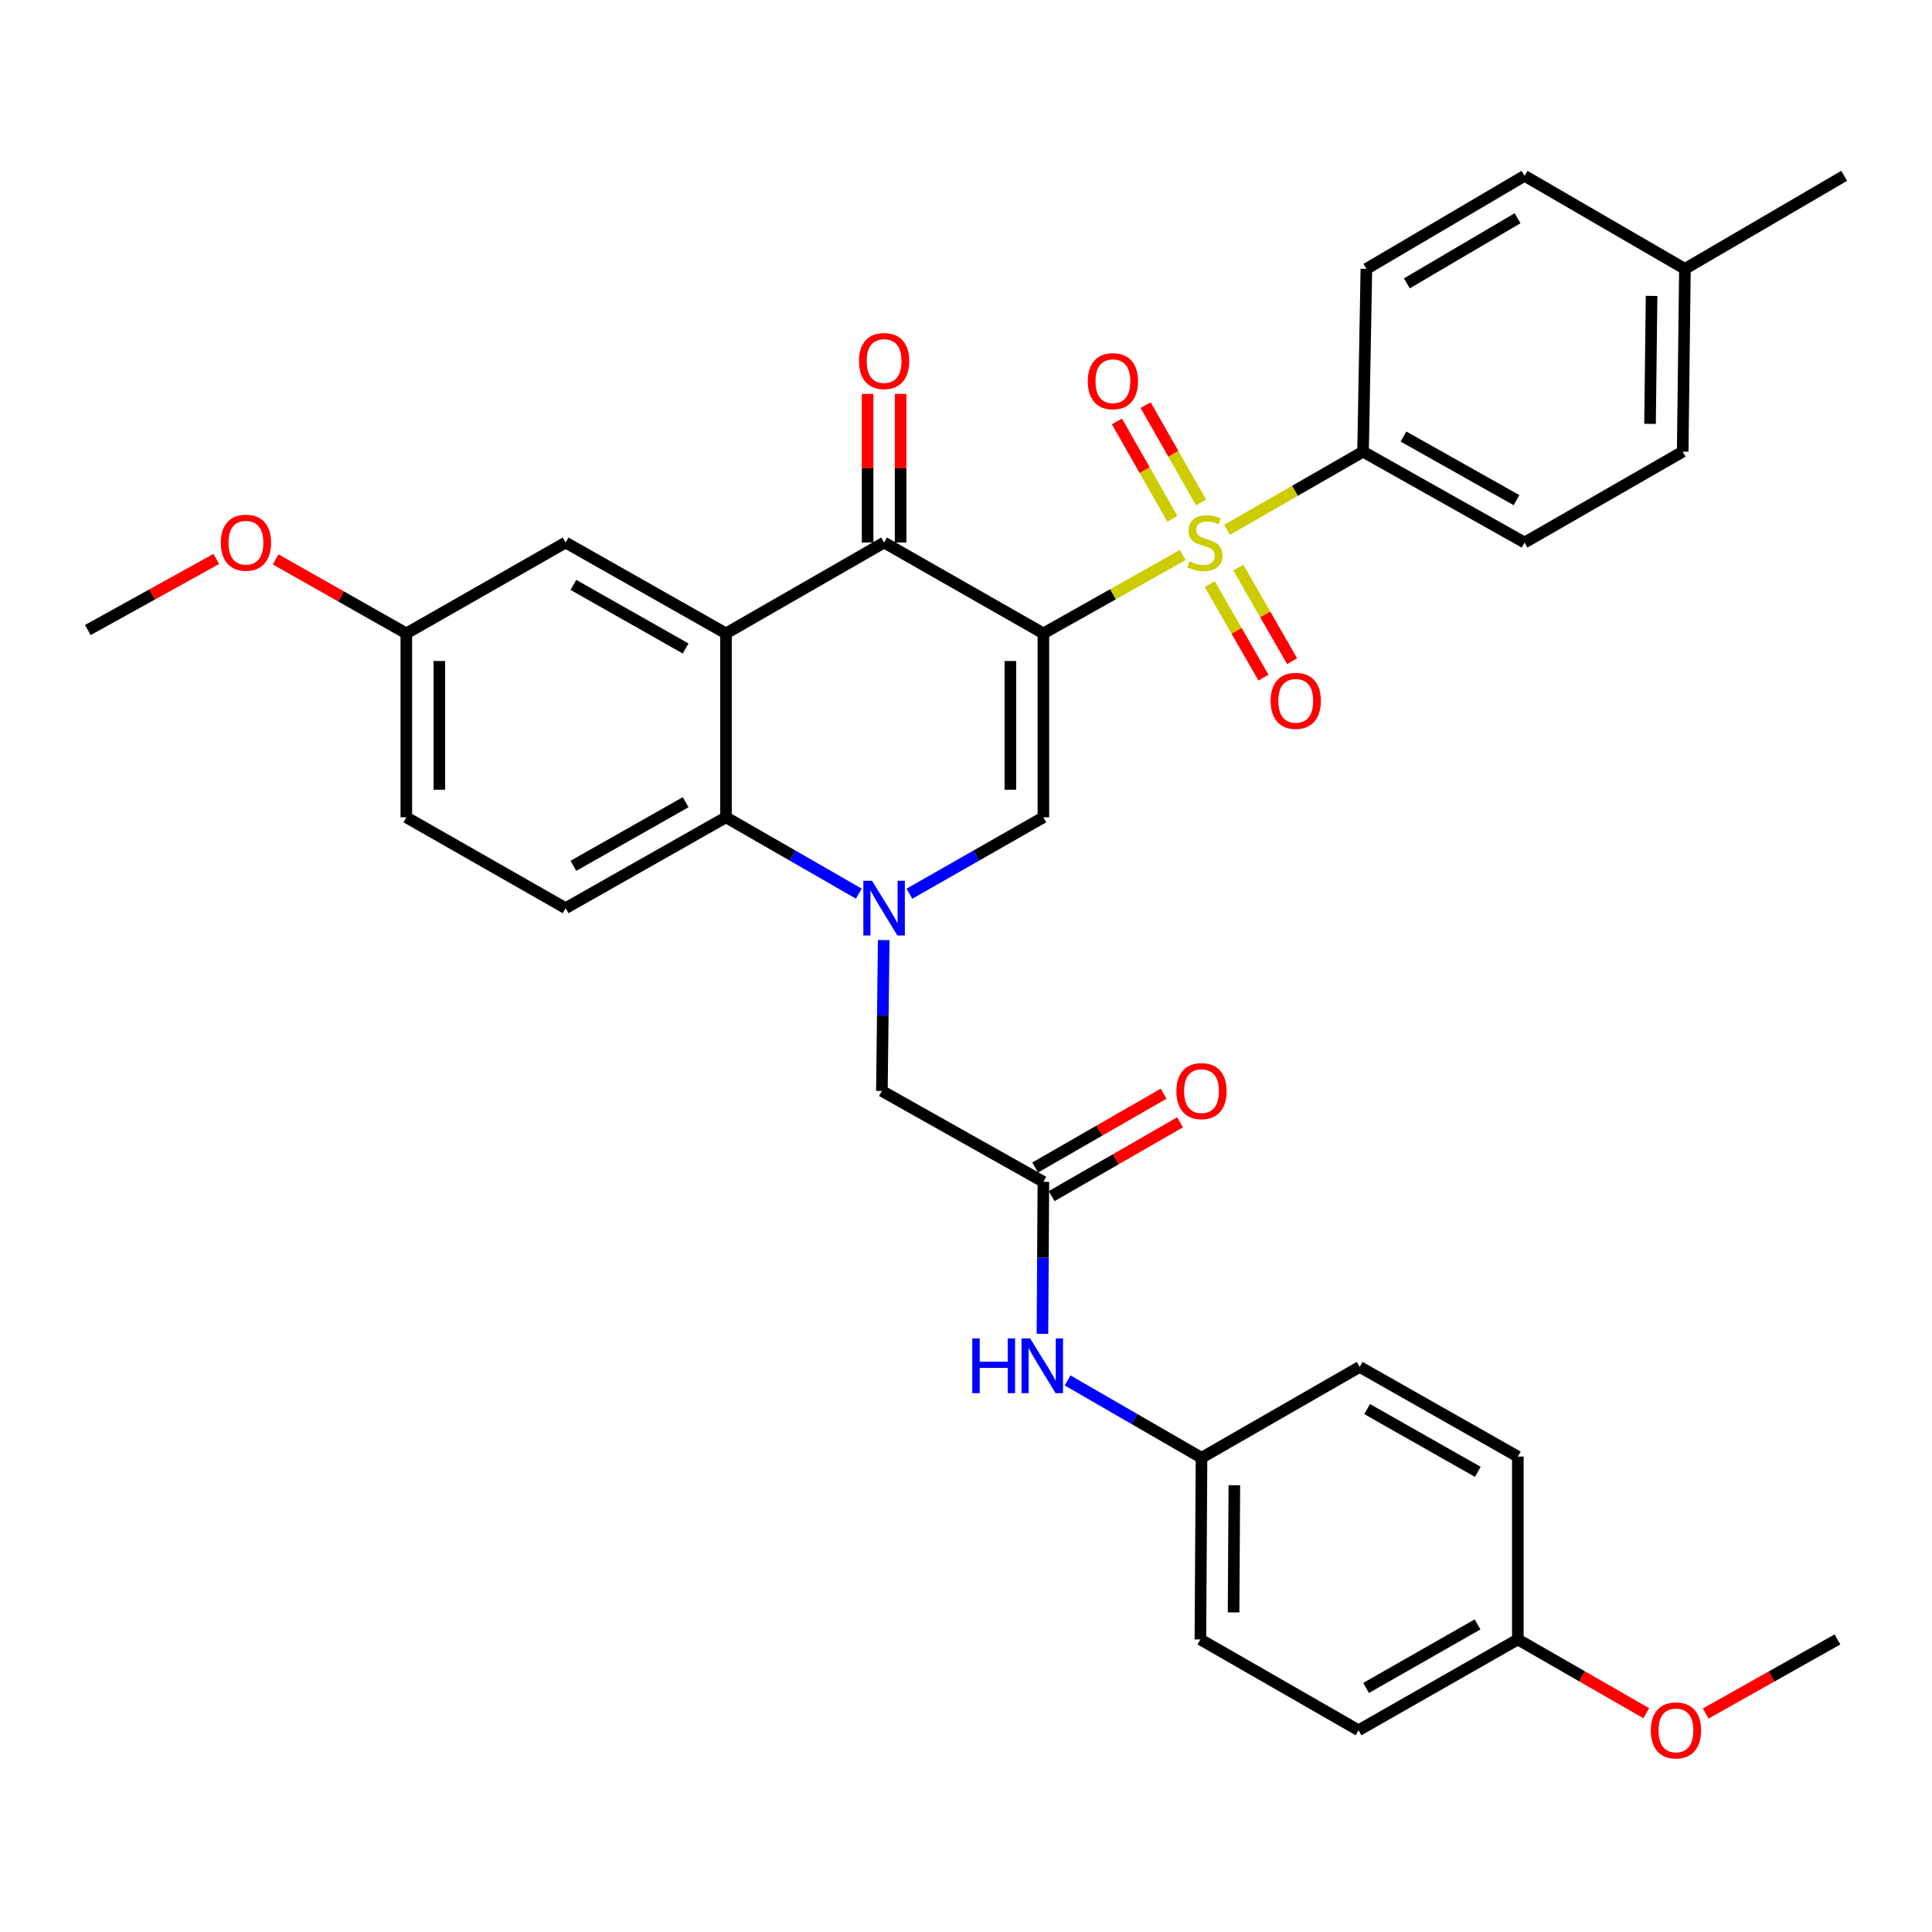 <?xml version='1.0' encoding='iso-8859-1'?>
<svg version='1.1' baseProfile='full'
              xmlns='http://www.w3.org/2000/svg'
                      xmlns:rdkit='http://www.rdkit.org/xml'
                      xmlns:xlink='http://www.w3.org/1999/xlink'
                  xml:space='preserve'
width='1000px' height='1000px' viewBox='0 0 1000 1000'>
<!-- END OF HEADER -->
<rect style='opacity:1.0;fill:#FFFFFF;stroke:none' width='1000' height='1000' x='0' y='0'> </rect>
<path class='bond-0' d='M 540.055,327.852 L 576.112,307.565' style='fill:none;fill-rule:evenodd;stroke:#000000;stroke-width:6px;stroke-linecap:butt;stroke-linejoin:miter;stroke-opacity:1' />
<path class='bond-0' d='M 576.112,307.565 L 612.17,287.278' style='fill:none;fill-rule:evenodd;stroke:#CCCC00;stroke-width:6px;stroke-linecap:butt;stroke-linejoin:miter;stroke-opacity:1' />
<path class='bond-2' d='M 540.055,327.852 L 457.61,280.82' style='fill:none;fill-rule:evenodd;stroke:#000000;stroke-width:6px;stroke-linecap:butt;stroke-linejoin:miter;stroke-opacity:1' />
<path class='bond-3' d='M 540.055,327.852 L 540.055,423.034' style='fill:none;fill-rule:evenodd;stroke:#000000;stroke-width:6px;stroke-linecap:butt;stroke-linejoin:miter;stroke-opacity:1' />
<path class='bond-3' d='M 522.97,342.129 L 522.97,408.756' style='fill:none;fill-rule:evenodd;stroke:#000000;stroke-width:6px;stroke-linecap:butt;stroke-linejoin:miter;stroke-opacity:1' />
<path class='bond-7' d='M 635.088,274.248 L 670.301,254.019' style='fill:none;fill-rule:evenodd;stroke:#CCCC00;stroke-width:6px;stroke-linecap:butt;stroke-linejoin:miter;stroke-opacity:1' />
<path class='bond-7' d='M 670.301,254.019 L 705.513,233.789' style='fill:none;fill-rule:evenodd;stroke:#000000;stroke-width:6px;stroke-linecap:butt;stroke-linejoin:miter;stroke-opacity:1' />
<path class='bond-9' d='M 626.147,302.316 L 640.06,326.528' style='fill:none;fill-rule:evenodd;stroke:#CCCC00;stroke-width:6px;stroke-linecap:butt;stroke-linejoin:miter;stroke-opacity:1' />
<path class='bond-9' d='M 640.06,326.528 L 653.973,350.74' style='fill:none;fill-rule:evenodd;stroke:#FF0000;stroke-width:6px;stroke-linecap:butt;stroke-linejoin:miter;stroke-opacity:1' />
<path class='bond-9' d='M 640.961,293.804 L 654.874,318.016' style='fill:none;fill-rule:evenodd;stroke:#CCCC00;stroke-width:6px;stroke-linecap:butt;stroke-linejoin:miter;stroke-opacity:1' />
<path class='bond-9' d='M 654.874,318.016 L 668.786,342.228' style='fill:none;fill-rule:evenodd;stroke:#FF0000;stroke-width:6px;stroke-linecap:butt;stroke-linejoin:miter;stroke-opacity:1' />
<path class='bond-10' d='M 621.659,260.068 L 607.312,234.878' style='fill:none;fill-rule:evenodd;stroke:#CCCC00;stroke-width:6px;stroke-linecap:butt;stroke-linejoin:miter;stroke-opacity:1' />
<path class='bond-10' d='M 607.312,234.878 L 592.966,209.689' style='fill:none;fill-rule:evenodd;stroke:#FF0000;stroke-width:6px;stroke-linecap:butt;stroke-linejoin:miter;stroke-opacity:1' />
<path class='bond-10' d='M 606.813,268.523 L 592.467,243.334' style='fill:none;fill-rule:evenodd;stroke:#CCCC00;stroke-width:6px;stroke-linecap:butt;stroke-linejoin:miter;stroke-opacity:1' />
<path class='bond-10' d='M 592.467,243.334 L 578.12,218.145' style='fill:none;fill-rule:evenodd;stroke:#FF0000;stroke-width:6px;stroke-linecap:butt;stroke-linejoin:miter;stroke-opacity:1' />
<path class='bond-1' d='M 470.723,462.584 L 505.389,442.809' style='fill:none;fill-rule:evenodd;stroke:#0000FF;stroke-width:6px;stroke-linecap:butt;stroke-linejoin:miter;stroke-opacity:1' />
<path class='bond-1' d='M 505.389,442.809 L 540.055,423.034' style='fill:none;fill-rule:evenodd;stroke:#000000;stroke-width:6px;stroke-linecap:butt;stroke-linejoin:miter;stroke-opacity:1' />
<path class='bond-5' d='M 444.51,462.537 L 410.137,442.786' style='fill:none;fill-rule:evenodd;stroke:#0000FF;stroke-width:6px;stroke-linecap:butt;stroke-linejoin:miter;stroke-opacity:1' />
<path class='bond-5' d='M 410.137,442.786 L 375.764,423.034' style='fill:none;fill-rule:evenodd;stroke:#000000;stroke-width:6px;stroke-linecap:butt;stroke-linejoin:miter;stroke-opacity:1' />
<path class='bond-8' d='M 457.41,486.59 L 456.936,525.634' style='fill:none;fill-rule:evenodd;stroke:#0000FF;stroke-width:6px;stroke-linecap:butt;stroke-linejoin:miter;stroke-opacity:1' />
<path class='bond-8' d='M 456.936,525.634 L 456.462,564.678' style='fill:none;fill-rule:evenodd;stroke:#000000;stroke-width:6px;stroke-linecap:butt;stroke-linejoin:miter;stroke-opacity:1' />
<path class='bond-4' d='M 457.61,280.82 L 375.764,327.852' style='fill:none;fill-rule:evenodd;stroke:#000000;stroke-width:6px;stroke-linecap:butt;stroke-linejoin:miter;stroke-opacity:1' />
<path class='bond-14' d='M 466.153,280.82 L 466.153,242.359' style='fill:none;fill-rule:evenodd;stroke:#000000;stroke-width:6px;stroke-linecap:butt;stroke-linejoin:miter;stroke-opacity:1' />
<path class='bond-14' d='M 466.153,242.359 L 466.153,203.898' style='fill:none;fill-rule:evenodd;stroke:#FF0000;stroke-width:6px;stroke-linecap:butt;stroke-linejoin:miter;stroke-opacity:1' />
<path class='bond-14' d='M 449.068,280.82 L 449.068,242.359' style='fill:none;fill-rule:evenodd;stroke:#000000;stroke-width:6px;stroke-linecap:butt;stroke-linejoin:miter;stroke-opacity:1' />
<path class='bond-14' d='M 449.068,242.359 L 449.068,203.898' style='fill:none;fill-rule:evenodd;stroke:#FF0000;stroke-width:6px;stroke-linecap:butt;stroke-linejoin:miter;stroke-opacity:1' />
<path class='bond-12' d='M 375.764,327.852 L 292.759,280.82' style='fill:none;fill-rule:evenodd;stroke:#000000;stroke-width:6px;stroke-linecap:butt;stroke-linejoin:miter;stroke-opacity:1' />
<path class='bond-12' d='M 354.891,335.662 L 296.788,302.74' style='fill:none;fill-rule:evenodd;stroke:#000000;stroke-width:6px;stroke-linecap:butt;stroke-linejoin:miter;stroke-opacity:1' />
<path class='bond-34' d='M 375.764,327.852 L 375.764,423.034' style='fill:none;fill-rule:evenodd;stroke:#000000;stroke-width:6px;stroke-linecap:butt;stroke-linejoin:miter;stroke-opacity:1' />
<path class='bond-11' d='M 375.764,423.034 L 292.759,470.065' style='fill:none;fill-rule:evenodd;stroke:#000000;stroke-width:6px;stroke-linecap:butt;stroke-linejoin:miter;stroke-opacity:1' />
<path class='bond-11' d='M 354.891,415.224 L 296.788,448.146' style='fill:none;fill-rule:evenodd;stroke:#000000;stroke-width:6px;stroke-linecap:butt;stroke-linejoin:miter;stroke-opacity:1' />
<path class='bond-6' d='M 540.055,611.709 L 456.462,564.678' style='fill:none;fill-rule:evenodd;stroke:#000000;stroke-width:6px;stroke-linecap:butt;stroke-linejoin:miter;stroke-opacity:1' />
<path class='bond-13' d='M 540.055,611.709 L 539.816,651.049' style='fill:none;fill-rule:evenodd;stroke:#000000;stroke-width:6px;stroke-linecap:butt;stroke-linejoin:miter;stroke-opacity:1' />
<path class='bond-13' d='M 539.816,651.049 L 539.576,690.388' style='fill:none;fill-rule:evenodd;stroke:#0000FF;stroke-width:6px;stroke-linecap:butt;stroke-linejoin:miter;stroke-opacity:1' />
<path class='bond-15' d='M 544.311,619.115 L 577.554,600.013' style='fill:none;fill-rule:evenodd;stroke:#000000;stroke-width:6px;stroke-linecap:butt;stroke-linejoin:miter;stroke-opacity:1' />
<path class='bond-15' d='M 577.554,600.013 L 610.797,580.911' style='fill:none;fill-rule:evenodd;stroke:#FF0000;stroke-width:6px;stroke-linecap:butt;stroke-linejoin:miter;stroke-opacity:1' />
<path class='bond-15' d='M 535.799,604.302 L 569.042,585.2' style='fill:none;fill-rule:evenodd;stroke:#000000;stroke-width:6px;stroke-linecap:butt;stroke-linejoin:miter;stroke-opacity:1' />
<path class='bond-15' d='M 569.042,585.2 L 602.285,566.097' style='fill:none;fill-rule:evenodd;stroke:#FF0000;stroke-width:6px;stroke-linecap:butt;stroke-linejoin:miter;stroke-opacity:1' />
<path class='bond-16' d='M 705.513,233.789 L 789.106,280.82' style='fill:none;fill-rule:evenodd;stroke:#000000;stroke-width:6px;stroke-linecap:butt;stroke-linejoin:miter;stroke-opacity:1' />
<path class='bond-16' d='M 726.43,225.954 L 784.945,258.876' style='fill:none;fill-rule:evenodd;stroke:#000000;stroke-width:6px;stroke-linecap:butt;stroke-linejoin:miter;stroke-opacity:1' />
<path class='bond-17' d='M 705.513,233.789 L 707.241,139.177' style='fill:none;fill-rule:evenodd;stroke:#000000;stroke-width:6px;stroke-linecap:butt;stroke-linejoin:miter;stroke-opacity:1' />
<path class='bond-20' d='M 292.759,470.065 L 210.315,423.034' style='fill:none;fill-rule:evenodd;stroke:#000000;stroke-width:6px;stroke-linecap:butt;stroke-linejoin:miter;stroke-opacity:1' />
<path class='bond-19' d='M 292.759,280.82 L 210.315,327.852' style='fill:none;fill-rule:evenodd;stroke:#000000;stroke-width:6px;stroke-linecap:butt;stroke-linejoin:miter;stroke-opacity:1' />
<path class='bond-18' d='M 552.595,714.507 L 587.248,734.523' style='fill:none;fill-rule:evenodd;stroke:#0000FF;stroke-width:6px;stroke-linecap:butt;stroke-linejoin:miter;stroke-opacity:1' />
<path class='bond-18' d='M 587.248,734.523 L 621.901,754.539' style='fill:none;fill-rule:evenodd;stroke:#000000;stroke-width:6px;stroke-linecap:butt;stroke-linejoin:miter;stroke-opacity:1' />
<path class='bond-23' d='M 789.106,280.82 L 870.962,233.789' style='fill:none;fill-rule:evenodd;stroke:#000000;stroke-width:6px;stroke-linecap:butt;stroke-linejoin:miter;stroke-opacity:1' />
<path class='bond-22' d='M 707.241,139.177 L 789.106,91.007' style='fill:none;fill-rule:evenodd;stroke:#000000;stroke-width:6px;stroke-linecap:butt;stroke-linejoin:miter;stroke-opacity:1' />
<path class='bond-22' d='M 728.185,146.676 L 785.491,112.957' style='fill:none;fill-rule:evenodd;stroke:#000000;stroke-width:6px;stroke-linecap:butt;stroke-linejoin:miter;stroke-opacity:1' />
<path class='bond-25' d='M 621.901,754.539 L 703.767,707.508' style='fill:none;fill-rule:evenodd;stroke:#000000;stroke-width:6px;stroke-linecap:butt;stroke-linejoin:miter;stroke-opacity:1' />
<path class='bond-26' d='M 621.901,754.539 L 621.322,848.573' style='fill:none;fill-rule:evenodd;stroke:#000000;stroke-width:6px;stroke-linecap:butt;stroke-linejoin:miter;stroke-opacity:1' />
<path class='bond-26' d='M 638.899,768.749 L 638.494,834.573' style='fill:none;fill-rule:evenodd;stroke:#000000;stroke-width:6px;stroke-linecap:butt;stroke-linejoin:miter;stroke-opacity:1' />
<path class='bond-29' d='M 210.315,327.852 L 176.496,308.694' style='fill:none;fill-rule:evenodd;stroke:#000000;stroke-width:6px;stroke-linecap:butt;stroke-linejoin:miter;stroke-opacity:1' />
<path class='bond-29' d='M 176.496,308.694 L 142.677,289.536' style='fill:none;fill-rule:evenodd;stroke:#FF0000;stroke-width:6px;stroke-linecap:butt;stroke-linejoin:miter;stroke-opacity:1' />
<path class='bond-35' d='M 210.315,327.852 L 210.315,423.034' style='fill:none;fill-rule:evenodd;stroke:#000000;stroke-width:6px;stroke-linecap:butt;stroke-linejoin:miter;stroke-opacity:1' />
<path class='bond-35' d='M 227.4,342.129 L 227.4,408.756' style='fill:none;fill-rule:evenodd;stroke:#000000;stroke-width:6px;stroke-linecap:butt;stroke-linejoin:miter;stroke-opacity:1' />
<path class='bond-21' d='M 785.623,848.573 L 703.178,895.575' style='fill:none;fill-rule:evenodd;stroke:#000000;stroke-width:6px;stroke-linecap:butt;stroke-linejoin:miter;stroke-opacity:1' />
<path class='bond-21' d='M 764.794,840.781 L 707.083,873.683' style='fill:none;fill-rule:evenodd;stroke:#000000;stroke-width:6px;stroke-linecap:butt;stroke-linejoin:miter;stroke-opacity:1' />
<path class='bond-30' d='M 785.623,848.573 L 818.866,867.664' style='fill:none;fill-rule:evenodd;stroke:#000000;stroke-width:6px;stroke-linecap:butt;stroke-linejoin:miter;stroke-opacity:1' />
<path class='bond-30' d='M 818.866,867.664 L 852.11,886.755' style='fill:none;fill-rule:evenodd;stroke:#FF0000;stroke-width:6px;stroke-linecap:butt;stroke-linejoin:miter;stroke-opacity:1' />
<path class='bond-37' d='M 785.623,848.573 L 785.623,753.932' style='fill:none;fill-rule:evenodd;stroke:#000000;stroke-width:6px;stroke-linecap:butt;stroke-linejoin:miter;stroke-opacity:1' />
<path class='bond-24' d='M 789.106,91.007 L 872.111,139.177' style='fill:none;fill-rule:evenodd;stroke:#000000;stroke-width:6px;stroke-linecap:butt;stroke-linejoin:miter;stroke-opacity:1' />
<path class='bond-36' d='M 870.962,233.789 L 872.111,139.177' style='fill:none;fill-rule:evenodd;stroke:#000000;stroke-width:6px;stroke-linecap:butt;stroke-linejoin:miter;stroke-opacity:1' />
<path class='bond-36' d='M 854.051,219.39 L 854.855,153.161' style='fill:none;fill-rule:evenodd;stroke:#000000;stroke-width:6px;stroke-linecap:butt;stroke-linejoin:miter;stroke-opacity:1' />
<path class='bond-31' d='M 872.111,139.177 L 954.545,91.007' style='fill:none;fill-rule:evenodd;stroke:#000000;stroke-width:6px;stroke-linecap:butt;stroke-linejoin:miter;stroke-opacity:1' />
<path class='bond-28' d='M 703.767,707.508 L 785.623,753.932' style='fill:none;fill-rule:evenodd;stroke:#000000;stroke-width:6px;stroke-linecap:butt;stroke-linejoin:miter;stroke-opacity:1' />
<path class='bond-28' d='M 707.617,729.333 L 764.916,761.829' style='fill:none;fill-rule:evenodd;stroke:#000000;stroke-width:6px;stroke-linecap:butt;stroke-linejoin:miter;stroke-opacity:1' />
<path class='bond-27' d='M 621.322,848.573 L 703.178,895.575' style='fill:none;fill-rule:evenodd;stroke:#000000;stroke-width:6px;stroke-linecap:butt;stroke-linejoin:miter;stroke-opacity:1' />
<path class='bond-32' d='M 111.953,289.308 L 78.704,307.706' style='fill:none;fill-rule:evenodd;stroke:#FF0000;stroke-width:6px;stroke-linecap:butt;stroke-linejoin:miter;stroke-opacity:1' />
<path class='bond-32' d='M 78.704,307.706 L 45.455,326.105' style='fill:none;fill-rule:evenodd;stroke:#000000;stroke-width:6px;stroke-linecap:butt;stroke-linejoin:miter;stroke-opacity:1' />
<path class='bond-33' d='M 882.867,886.918 L 916.964,867.745' style='fill:none;fill-rule:evenodd;stroke:#FF0000;stroke-width:6px;stroke-linecap:butt;stroke-linejoin:miter;stroke-opacity:1' />
<path class='bond-33' d='M 916.964,867.745 L 951.062,848.573' style='fill:none;fill-rule:evenodd;stroke:#000000;stroke-width:6px;stroke-linecap:butt;stroke-linejoin:miter;stroke-opacity:1' />
<path  class='atom-1' d='M 615.648 290.54
Q 615.968 290.66, 617.288 291.22
Q 618.608 291.78, 620.048 292.14
Q 621.528 292.46, 622.968 292.46
Q 625.648 292.46, 627.208 291.18
Q 628.768 289.86, 628.768 287.58
Q 628.768 286.02, 627.968 285.06
Q 627.208 284.1, 626.008 283.58
Q 624.808 283.06, 622.808 282.46
Q 620.288 281.7, 618.768 280.98
Q 617.288 280.26, 616.208 278.74
Q 615.168 277.22, 615.168 274.66
Q 615.168 271.1, 617.568 268.9
Q 620.008 266.7, 624.808 266.7
Q 628.088 266.7, 631.808 268.26
L 630.888 271.34
Q 627.488 269.94, 624.928 269.94
Q 622.168 269.94, 620.648 271.1
Q 619.128 272.22, 619.168 274.18
Q 619.168 275.7, 619.928 276.62
Q 620.728 277.54, 621.848 278.06
Q 623.008 278.58, 624.928 279.18
Q 627.488 279.98, 629.008 280.78
Q 630.528 281.58, 631.608 283.22
Q 632.728 284.82, 632.728 287.58
Q 632.728 291.5, 630.088 293.62
Q 627.488 295.7, 623.128 295.7
Q 620.608 295.7, 618.688 295.14
Q 616.808 294.62, 614.568 293.7
L 615.648 290.54
' fill='#CCCC00'/>
<path  class='atom-2' d='M 451.35 455.905
L 460.63 470.905
Q 461.55 472.385, 463.03 475.065
Q 464.51 477.745, 464.59 477.905
L 464.59 455.905
L 468.35 455.905
L 468.35 484.225
L 464.47 484.225
L 454.51 467.825
Q 453.35 465.905, 452.11 463.705
Q 450.91 461.505, 450.55 460.825
L 450.55 484.225
L 446.87 484.225
L 446.87 455.905
L 451.35 455.905
' fill='#0000FF'/>
<path  class='atom-10' d='M 657.679 362.747
Q 657.679 355.947, 661.039 352.147
Q 664.399 348.347, 670.679 348.347
Q 676.959 348.347, 680.319 352.147
Q 683.679 355.947, 683.679 362.747
Q 683.679 369.627, 680.279 373.547
Q 676.879 377.427, 670.679 377.427
Q 664.439 377.427, 661.039 373.547
Q 657.679 369.667, 657.679 362.747
M 670.679 374.227
Q 674.999 374.227, 677.319 371.347
Q 679.679 368.427, 679.679 362.747
Q 679.679 357.187, 677.319 354.387
Q 674.999 351.547, 670.679 351.547
Q 666.359 351.547, 663.999 354.347
Q 661.679 357.147, 661.679 362.747
Q 661.679 368.467, 663.999 371.347
Q 666.359 374.227, 670.679 374.227
' fill='#FF0000'/>
<path  class='atom-11' d='M 563.038 197.307
Q 563.038 190.507, 566.398 186.707
Q 569.758 182.907, 576.038 182.907
Q 582.318 182.907, 585.678 186.707
Q 589.038 190.507, 589.038 197.307
Q 589.038 204.187, 585.638 208.107
Q 582.238 211.987, 576.038 211.987
Q 569.798 211.987, 566.398 208.107
Q 563.038 204.227, 563.038 197.307
M 576.038 208.787
Q 580.358 208.787, 582.678 205.907
Q 585.038 202.987, 585.038 197.307
Q 585.038 191.747, 582.678 188.947
Q 580.358 186.107, 576.038 186.107
Q 571.718 186.107, 569.358 188.907
Q 567.038 191.707, 567.038 197.307
Q 567.038 203.027, 569.358 205.907
Q 571.718 208.787, 576.038 208.787
' fill='#FF0000'/>
<path  class='atom-14' d='M 503.256 692.769
L 507.096 692.769
L 507.096 704.809
L 521.576 704.809
L 521.576 692.769
L 525.416 692.769
L 525.416 721.089
L 521.576 721.089
L 521.576 708.009
L 507.096 708.009
L 507.096 721.089
L 503.256 721.089
L 503.256 692.769
' fill='#0000FF'/>
<path  class='atom-14' d='M 533.216 692.769
L 542.496 707.769
Q 543.416 709.249, 544.896 711.929
Q 546.376 714.609, 546.456 714.769
L 546.456 692.769
L 550.216 692.769
L 550.216 721.089
L 546.336 721.089
L 536.376 704.689
Q 535.216 702.769, 533.976 700.569
Q 532.776 698.369, 532.416 697.689
L 532.416 721.089
L 528.736 721.089
L 528.736 692.769
L 533.216 692.769
' fill='#0000FF'/>
<path  class='atom-15' d='M 444.61 186.867
Q 444.61 180.067, 447.97 176.267
Q 451.33 172.467, 457.61 172.467
Q 463.89 172.467, 467.25 176.267
Q 470.61 180.067, 470.61 186.867
Q 470.61 193.747, 467.21 197.667
Q 463.81 201.547, 457.61 201.547
Q 451.37 201.547, 447.97 197.667
Q 444.61 193.787, 444.61 186.867
M 457.61 198.347
Q 461.93 198.347, 464.25 195.467
Q 466.61 192.547, 466.61 186.867
Q 466.61 181.307, 464.25 178.507
Q 461.93 175.667, 457.61 175.667
Q 453.29 175.667, 450.93 178.467
Q 448.61 181.267, 448.61 186.867
Q 448.61 192.587, 450.93 195.467
Q 453.29 198.347, 457.61 198.347
' fill='#FF0000'/>
<path  class='atom-16' d='M 608.901 564.758
Q 608.901 557.958, 612.261 554.158
Q 615.621 550.358, 621.901 550.358
Q 628.181 550.358, 631.541 554.158
Q 634.901 557.958, 634.901 564.758
Q 634.901 571.638, 631.501 575.558
Q 628.101 579.438, 621.901 579.438
Q 615.661 579.438, 612.261 575.558
Q 608.901 571.678, 608.901 564.758
M 621.901 576.238
Q 626.221 576.238, 628.541 573.358
Q 630.901 570.438, 630.901 564.758
Q 630.901 559.198, 628.541 556.398
Q 626.221 553.558, 621.901 553.558
Q 617.581 553.558, 615.221 556.358
Q 612.901 559.158, 612.901 564.758
Q 612.901 570.478, 615.221 573.358
Q 617.581 576.238, 621.901 576.238
' fill='#FF0000'/>
<path  class='atom-30' d='M 114.292 280.9
Q 114.292 274.1, 117.652 270.3
Q 121.012 266.5, 127.292 266.5
Q 133.572 266.5, 136.932 270.3
Q 140.292 274.1, 140.292 280.9
Q 140.292 287.78, 136.892 291.7
Q 133.492 295.58, 127.292 295.58
Q 121.052 295.58, 117.652 291.7
Q 114.292 287.82, 114.292 280.9
M 127.292 292.38
Q 131.612 292.38, 133.932 289.5
Q 136.292 286.58, 136.292 280.9
Q 136.292 275.34, 133.932 272.54
Q 131.612 269.7, 127.292 269.7
Q 122.972 269.7, 120.612 272.5
Q 118.292 275.3, 118.292 280.9
Q 118.292 286.62, 120.612 289.5
Q 122.972 292.38, 127.292 292.38
' fill='#FF0000'/>
<path  class='atom-31' d='M 854.469 895.655
Q 854.469 888.855, 857.829 885.055
Q 861.189 881.255, 867.469 881.255
Q 873.749 881.255, 877.109 885.055
Q 880.469 888.855, 880.469 895.655
Q 880.469 902.535, 877.069 906.455
Q 873.669 910.335, 867.469 910.335
Q 861.229 910.335, 857.829 906.455
Q 854.469 902.575, 854.469 895.655
M 867.469 907.135
Q 871.789 907.135, 874.109 904.255
Q 876.469 901.335, 876.469 895.655
Q 876.469 890.095, 874.109 887.295
Q 871.789 884.455, 867.469 884.455
Q 863.149 884.455, 860.789 887.255
Q 858.469 890.055, 858.469 895.655
Q 858.469 901.375, 860.789 904.255
Q 863.149 907.135, 867.469 907.135
' fill='#FF0000'/>
</svg>
